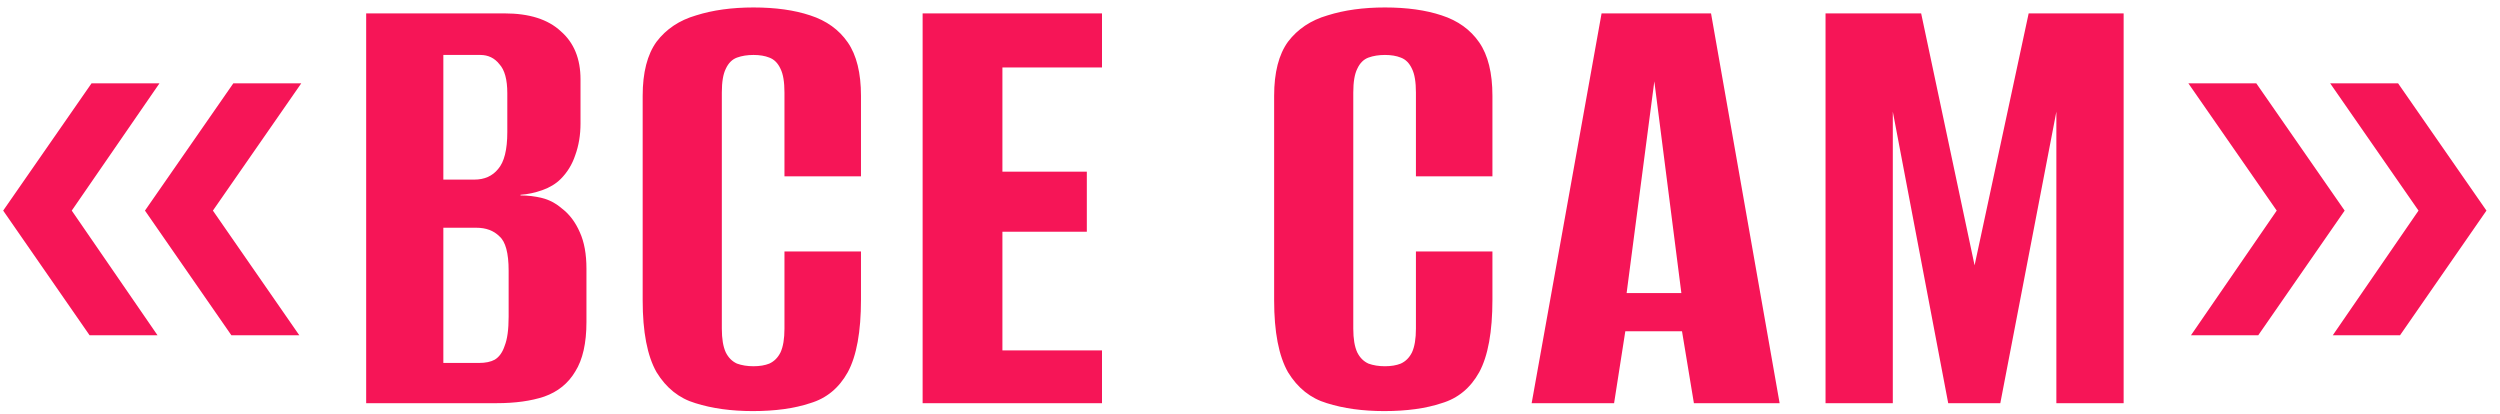 <?xml version="1.0" encoding="UTF-8"?> <svg xmlns="http://www.w3.org/2000/svg" width="145" height="24" viewBox="0 0 145 24" fill="none"><path d="M13.419 19.444L8.408 12.215L13.534 4.832H17.474L12.348 12.215L17.359 19.444H13.419ZM5.195 19.444L0.184 12.215L5.31 4.832H9.25L4.162 12.215L9.135 19.444H5.195ZM21.238 23.384V0.777H29.271C30.699 0.777 31.783 1.122 32.523 1.81C33.288 2.473 33.67 3.404 33.67 4.603V7.166C33.67 7.829 33.568 8.441 33.364 9.002C33.186 9.537 32.905 9.996 32.523 10.379C32.242 10.659 31.885 10.876 31.452 11.029C31.018 11.182 30.597 11.271 30.189 11.297V11.335C30.623 11.335 31.044 11.386 31.452 11.488C31.86 11.59 32.242 11.794 32.599 12.1C33.033 12.431 33.377 12.89 33.632 13.477C33.887 14.038 34.014 14.739 34.014 15.581V18.679C34.014 19.903 33.798 20.86 33.364 21.548C32.956 22.237 32.357 22.721 31.566 23.002C30.801 23.257 29.883 23.384 28.812 23.384H21.238ZM25.714 21.051H27.779C28.162 21.051 28.468 20.987 28.697 20.86C28.952 20.707 29.144 20.439 29.271 20.056C29.424 19.674 29.501 19.113 29.501 18.373V15.696C29.501 14.676 29.322 14.013 28.965 13.707C28.634 13.375 28.187 13.209 27.626 13.209H25.714V21.051ZM25.714 10.417H27.512C28.098 10.417 28.557 10.213 28.889 9.805C29.246 9.397 29.424 8.683 29.424 7.663V5.406C29.424 4.615 29.271 4.054 28.965 3.723C28.685 3.366 28.315 3.187 27.856 3.187H25.714V10.417ZM43.663 23.843C42.414 23.843 41.305 23.69 40.336 23.384C39.392 23.104 38.64 22.505 38.079 21.586C37.543 20.643 37.275 19.253 37.275 17.417V5.559C37.275 4.207 37.543 3.162 38.079 2.422C38.64 1.683 39.405 1.173 40.374 0.892C41.343 0.586 42.452 0.433 43.702 0.433C44.977 0.433 46.073 0.586 46.991 0.892C47.935 1.198 48.662 1.721 49.172 2.461C49.682 3.2 49.937 4.233 49.937 5.559V10.226H45.499V5.368C45.499 4.756 45.423 4.297 45.27 3.991C45.117 3.659 44.9 3.442 44.62 3.34C44.365 3.238 44.059 3.187 43.702 3.187C43.345 3.187 43.026 3.238 42.745 3.34C42.465 3.442 42.248 3.659 42.095 3.991C41.942 4.297 41.866 4.756 41.866 5.368V19.062C41.866 19.648 41.942 20.107 42.095 20.439C42.248 20.745 42.465 20.962 42.745 21.089C43.026 21.191 43.345 21.242 43.702 21.242C44.059 21.242 44.365 21.191 44.62 21.089C44.9 20.962 45.117 20.745 45.27 20.439C45.423 20.107 45.499 19.648 45.499 19.062V14.586H49.937V17.379C49.937 19.24 49.682 20.643 49.172 21.586C48.662 22.505 47.935 23.104 46.991 23.384C46.073 23.69 44.964 23.843 43.663 23.843ZM53.512 23.384V0.777H63.916V3.914H58.14V9.958H63.036V13.439H58.14V20.324H63.916V23.384H53.512ZM80.288 23.843C79.038 23.843 77.929 23.69 76.96 23.384C76.017 23.104 75.264 22.505 74.703 21.586C74.168 20.643 73.9 19.253 73.9 17.417V5.559C73.9 4.207 74.168 3.162 74.703 2.422C75.264 1.683 76.029 1.173 76.998 0.892C77.967 0.586 79.077 0.433 80.326 0.433C81.601 0.433 82.698 0.586 83.616 0.892C84.559 1.198 85.286 1.721 85.796 2.461C86.306 3.2 86.561 4.233 86.561 5.559V10.226H82.124V5.368C82.124 4.756 82.048 4.297 81.895 3.991C81.742 3.659 81.525 3.442 81.244 3.34C80.989 3.238 80.683 3.187 80.326 3.187C79.969 3.187 79.65 3.238 79.37 3.34C79.09 3.442 78.873 3.659 78.72 3.991C78.567 4.297 78.49 4.756 78.49 5.368V19.062C78.49 19.648 78.567 20.107 78.72 20.439C78.873 20.745 79.09 20.962 79.37 21.089C79.65 21.191 79.969 21.242 80.326 21.242C80.683 21.242 80.989 21.191 81.244 21.089C81.525 20.962 81.742 20.745 81.895 20.439C82.048 20.107 82.124 19.648 82.124 19.062V14.586H86.561V17.379C86.561 19.24 86.306 20.643 85.796 21.586C85.286 22.505 84.559 23.104 83.616 23.384C82.698 23.69 81.589 23.843 80.288 23.843ZM88.836 23.384L92.891 0.777H99.24L103.218 23.384H98.246L97.557 19.215H94.268L93.617 23.384H88.836ZM94.344 16.996H97.519L95.951 4.717L94.344 16.996ZM105.881 23.384V0.777H111.427L114.526 15.39L117.662 0.777H123.171V23.384H119.269V6.477L116.018 23.384H112.996L109.783 6.477V23.384H105.881ZM135.302 19.444L140.274 12.215L135.149 4.832H139.088L144.214 12.215L139.203 19.444H135.302ZM127.077 19.444L132.05 12.215L126.924 4.832H130.864L135.99 12.215L130.979 19.444H127.077Z" fill="#F61557"></path></svg> 